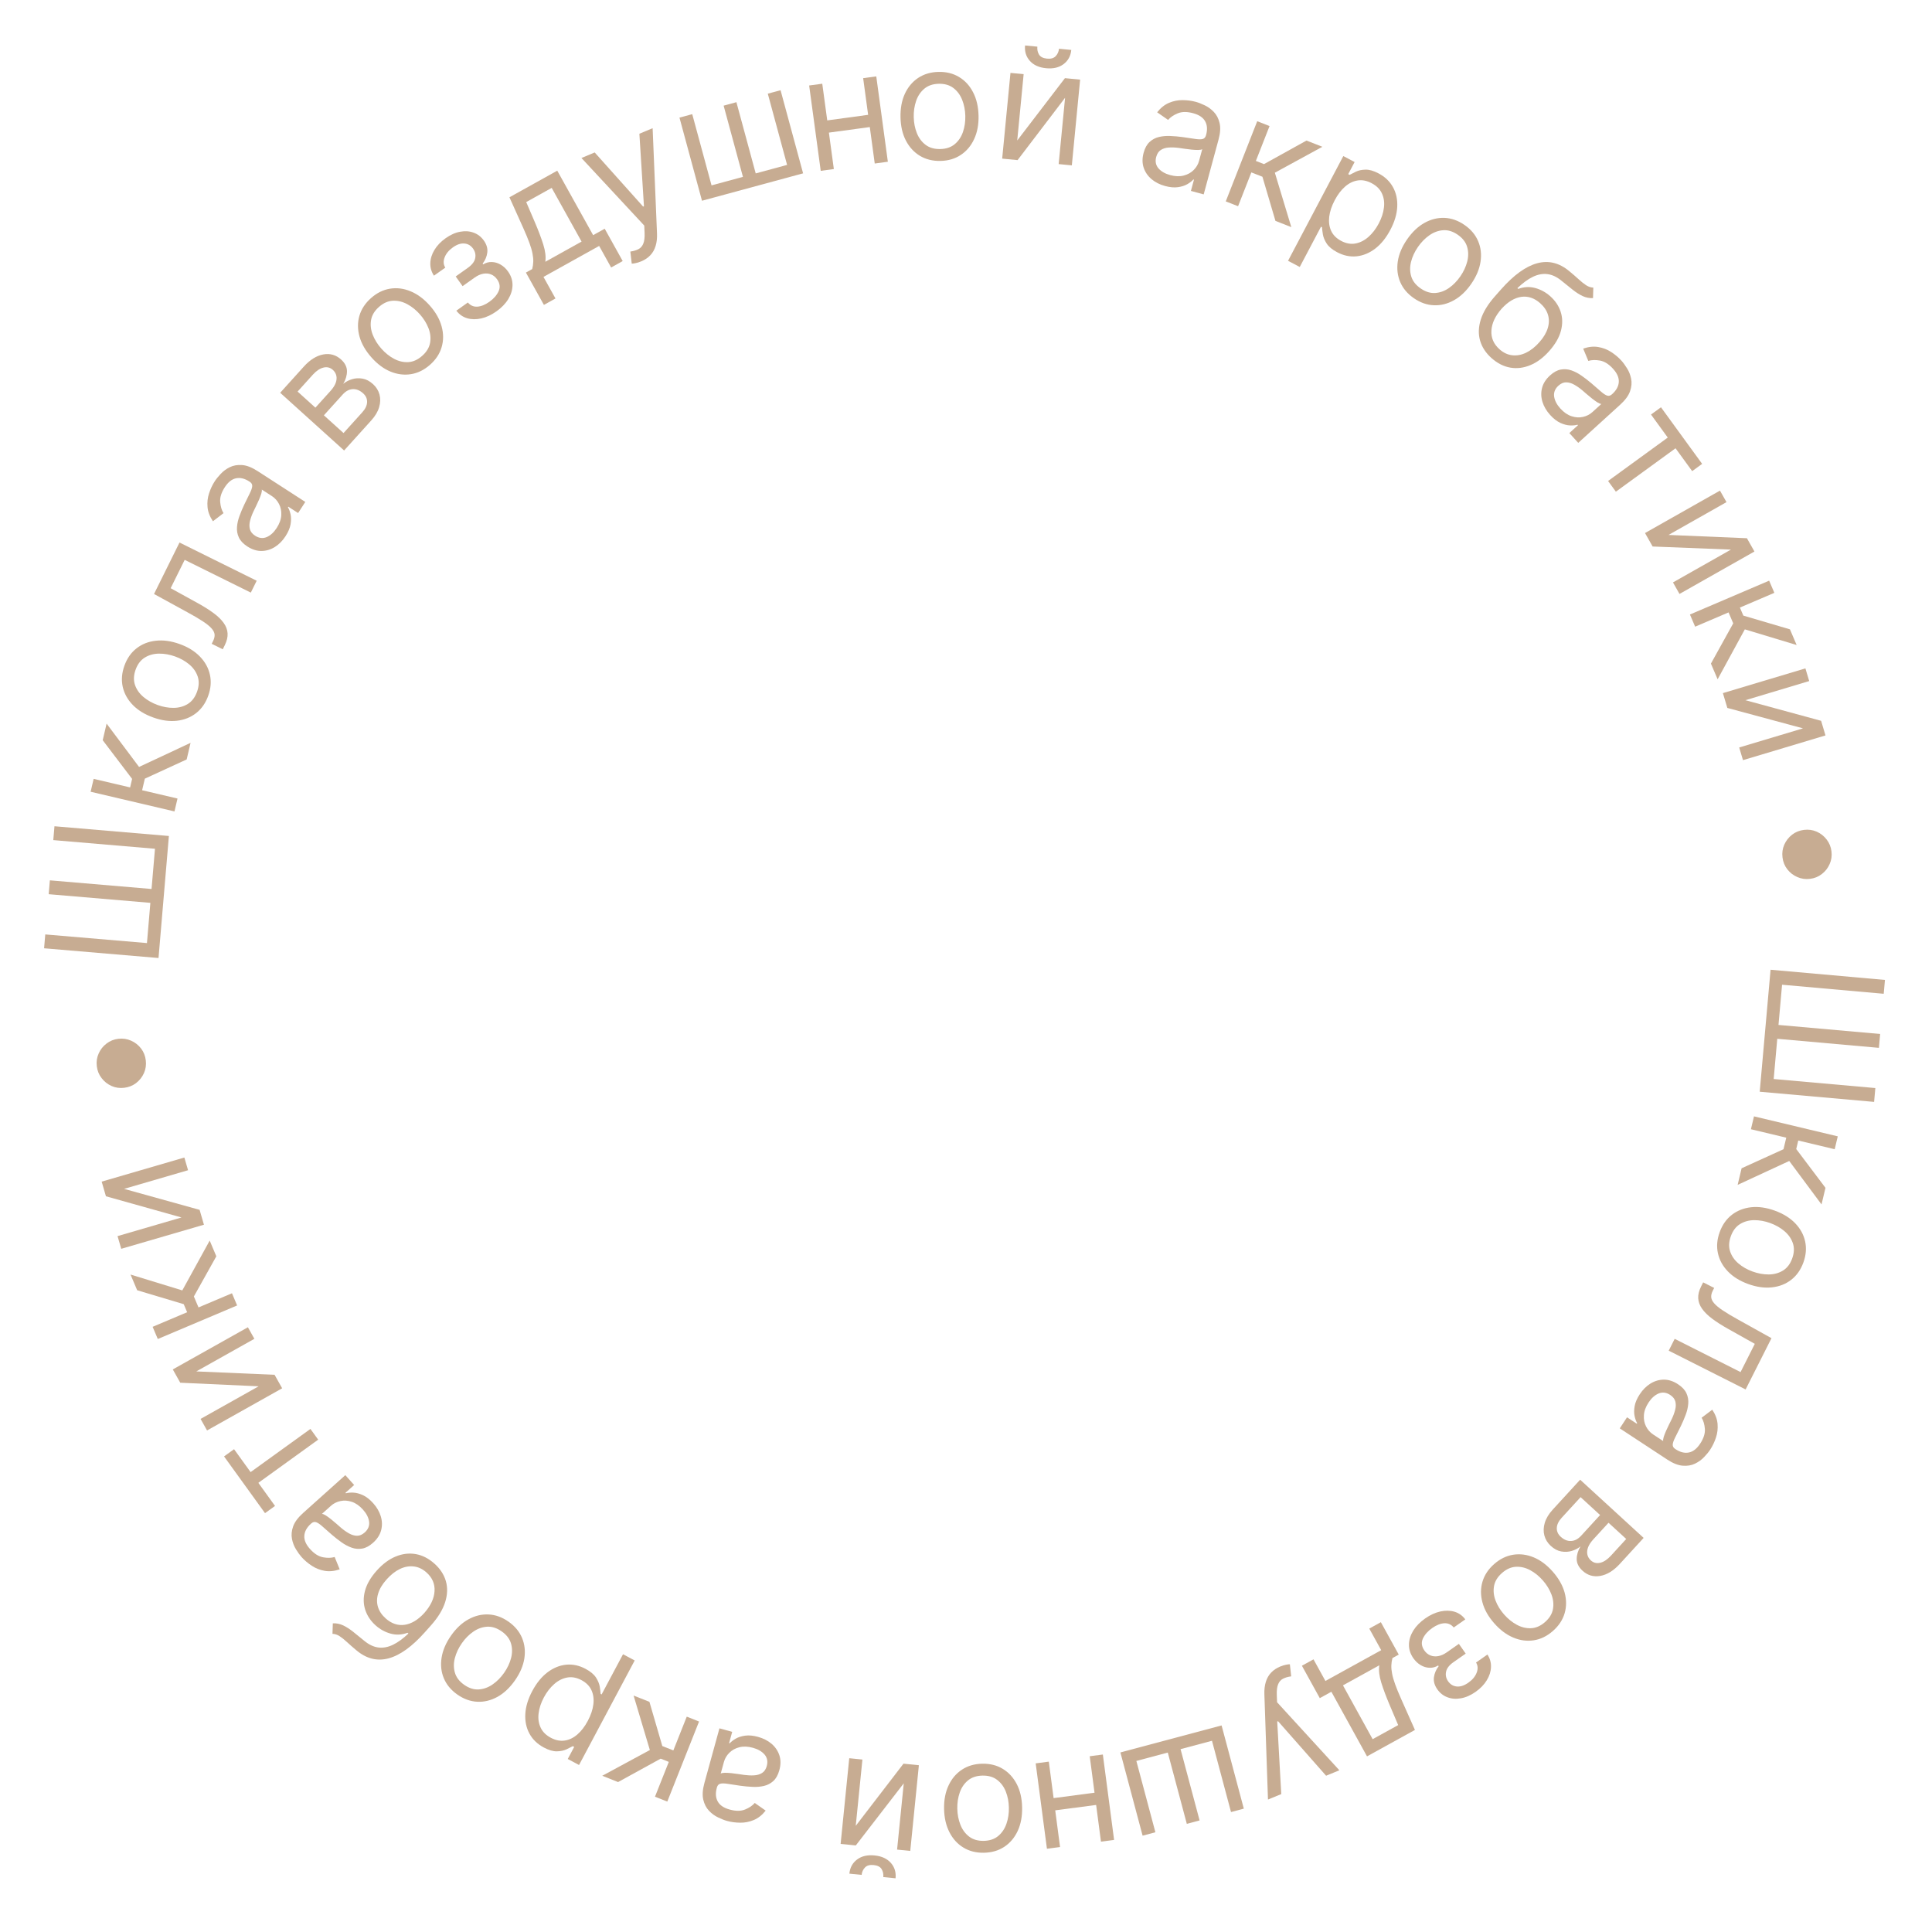 <?xml version="1.0" encoding="UTF-8"?> <svg xmlns="http://www.w3.org/2000/svg" width="208" height="208" viewBox="0 0 208 208" fill="none"><path d="M202.935 105.499L202.802 106.99L191.858 106.017L191.473 110.346L202.417 111.319L202.285 112.811L191.341 111.837L190.956 116.167L201.9 117.14L201.767 118.631L189.452 117.536L190.62 104.403L202.935 105.499Z" fill="#C7AC92"></path><path d="M188.835 120.188L197.855 122.34L197.524 123.726L193.602 122.79L193.383 123.706L196.532 127.883L196.106 129.668L192.63 124.991L187.076 127.563L187.501 125.778L192.013 123.726L192.31 122.482L188.505 121.574L188.835 120.188Z" fill="#C7AC92"></path><path d="M185.14 132.655C185.425 131.868 185.862 131.246 186.452 130.787C187.041 130.333 187.732 130.061 188.526 129.972C189.319 129.887 190.166 130.008 191.066 130.334C191.974 130.663 192.708 131.115 193.265 131.69C193.822 132.268 194.181 132.921 194.341 133.647C194.501 134.376 194.438 135.135 194.153 135.922C193.867 136.709 193.43 137.33 192.842 137.784C192.252 138.242 191.559 138.513 190.762 138.597C189.964 138.685 189.111 138.564 188.203 138.235C187.302 137.908 186.576 137.457 186.023 136.88C185.469 136.306 185.112 135.655 184.953 134.925C184.792 134.199 184.854 133.442 185.14 132.655ZM186.343 133.091C186.126 133.689 186.101 134.237 186.268 134.734C186.434 135.231 186.734 135.662 187.166 136.029C187.598 136.395 188.106 136.684 188.688 136.895C189.271 137.106 189.848 137.211 190.418 137.208C190.989 137.204 191.499 137.066 191.949 136.793C192.399 136.519 192.733 136.084 192.949 135.486C193.166 134.888 193.189 134.34 193.019 133.841C192.848 133.343 192.545 132.91 192.109 132.542C191.673 132.174 191.164 131.885 190.581 131.674C189.998 131.462 189.424 131.359 188.857 131.363C188.29 131.368 187.784 131.507 187.337 131.782C186.891 132.057 186.559 132.494 186.343 133.091Z" fill="#C7AC92"></path><path d="M183.363 138.061L184.549 138.659L184.397 138.961C184.272 139.209 184.216 139.44 184.23 139.654C184.247 139.87 184.354 140.091 184.551 140.317C184.75 140.548 185.059 140.803 185.477 141.081C185.898 141.366 186.448 141.695 187.129 142.07L190.718 144.069L187.934 149.589L179.655 145.413L180.297 144.141L187.39 147.719L188.923 144.679L186.035 143.06C185.37 142.688 184.803 142.326 184.332 141.971C183.864 141.622 183.502 141.266 183.248 140.904C182.992 140.545 182.853 140.168 182.831 139.774C182.809 139.379 182.914 138.952 183.146 138.492L183.363 138.061Z" fill="#C7AC92"></path><path d="M176.537 150.107C176.86 149.616 177.245 149.231 177.693 148.952C178.145 148.676 178.624 148.536 179.132 148.532C179.643 148.531 180.151 148.696 180.656 149.028C181.1 149.32 181.402 149.644 181.563 150C181.727 150.358 181.792 150.736 181.758 151.132C181.724 151.529 181.63 151.929 181.475 152.333C181.321 152.742 181.15 153.143 180.96 153.533C180.712 154.044 180.506 154.456 180.344 154.768C180.183 155.086 180.097 155.338 180.086 155.523C180.073 155.712 180.162 155.869 180.354 155.995L180.394 156.022C180.892 156.349 181.368 156.467 181.823 156.376C182.276 156.288 182.682 155.97 183.043 155.422C183.416 154.853 183.584 154.326 183.548 153.839C183.511 153.353 183.394 152.951 183.198 152.634L184.344 151.769C184.683 152.281 184.872 152.791 184.914 153.299C184.956 153.814 184.898 154.305 184.739 154.774C184.582 155.248 184.375 155.681 184.118 156.071C183.955 156.32 183.737 156.586 183.464 156.869C183.193 157.157 182.867 157.394 182.486 157.577C182.103 157.764 181.662 157.837 181.163 157.798C180.664 157.759 180.106 157.538 179.491 157.133L174.385 153.778L175.167 152.587L176.217 153.277L176.257 153.216C176.142 153.025 176.05 152.772 175.982 152.458C175.914 152.144 175.916 151.786 175.987 151.385C176.058 150.984 176.241 150.558 176.537 150.107ZM177.488 150.991C177.178 151.462 177.01 151.92 176.983 152.364C176.953 152.812 177.031 153.215 177.215 153.572C177.397 153.932 177.65 154.219 177.973 154.431L179.062 155.147C179.035 155.057 179.052 154.909 179.115 154.704C179.178 154.505 179.264 154.283 179.373 154.036C179.483 153.796 179.593 153.562 179.703 153.336C179.815 153.115 179.904 152.935 179.971 152.797C180.134 152.461 180.258 152.128 180.344 151.799C180.432 151.476 180.44 151.174 180.37 150.892C180.301 150.615 180.116 150.378 179.813 150.179C179.399 149.907 178.986 149.855 178.573 150.021C178.161 150.194 177.799 150.517 177.488 150.991Z" fill="#C7AC92"></path><path d="M170.119 159.306L176.955 165.571L174.394 168.366C173.72 169.102 173.018 169.534 172.288 169.663C171.559 169.791 170.922 169.606 170.376 169.105C169.96 168.725 169.751 168.306 169.748 167.851C169.748 167.398 169.885 166.942 170.159 166.483C169.892 166.702 169.578 166.865 169.219 166.972C168.856 167.082 168.478 167.101 168.085 167.03C167.694 166.962 167.319 166.763 166.96 166.434C166.61 166.113 166.379 165.737 166.266 165.307C166.153 164.876 166.169 164.421 166.313 163.941C166.458 163.462 166.742 162.991 167.166 162.528L170.119 159.306ZM170.167 161.184L168.127 163.409C167.796 163.771 167.622 164.134 167.606 164.496C167.591 164.858 167.732 165.176 168.028 165.448C168.381 165.771 168.753 165.923 169.142 165.903C169.534 165.886 169.896 165.697 170.228 165.335L172.267 163.109L170.167 161.184ZM173.175 163.941L171.528 165.739C171.269 166.021 171.086 166.298 170.979 166.571C170.874 166.846 170.845 167.104 170.893 167.344C170.94 167.589 171.065 167.805 171.267 167.99C171.555 168.253 171.89 168.34 172.274 168.249C172.66 168.161 173.046 167.906 173.433 167.485L175.08 165.687L173.175 163.941Z" fill="#C7AC92"></path><path d="M160.863 168.386C161.492 167.834 162.176 167.5 162.914 167.383C163.649 167.268 164.385 167.364 165.124 167.669C165.859 167.976 166.543 168.49 167.175 169.21C167.812 169.937 168.236 170.686 168.448 171.458C168.656 172.234 168.656 172.978 168.447 173.691C168.234 174.408 167.814 175.042 167.184 175.594C166.555 176.146 165.873 176.479 165.138 176.593C164.4 176.71 163.662 176.614 162.924 176.303C162.183 175.995 161.494 175.478 160.857 174.751C160.225 174.031 159.806 173.285 159.6 172.513C159.391 171.744 159.393 171.001 159.605 170.285C159.814 169.571 160.234 168.938 160.863 168.386ZM161.707 169.348C161.229 169.768 160.943 170.235 160.849 170.751C160.756 171.267 160.81 171.789 161.012 172.319C161.214 172.848 161.519 173.346 161.928 173.812C162.337 174.278 162.792 174.647 163.293 174.92C163.794 175.192 164.308 175.317 164.834 175.294C165.36 175.272 165.862 175.051 166.34 174.631C166.818 174.212 167.103 173.743 167.194 173.224C167.285 172.706 167.228 172.18 167.024 171.647C166.819 171.115 166.512 170.616 166.104 170.15C165.695 169.684 165.241 169.316 164.743 169.047C164.244 168.777 163.733 168.656 163.209 168.681C162.686 168.707 162.185 168.929 161.707 169.348Z" fill="#C7AC92"></path><path d="M157.755 174.344L156.508 175.216C156.242 174.892 155.905 174.74 155.496 174.76C155.085 174.783 154.65 174.955 154.192 175.276C153.724 175.603 153.39 175.979 153.191 176.404C152.994 176.831 153.046 177.261 153.349 177.693C153.526 177.947 153.744 178.124 154.001 178.224C154.26 178.328 154.54 178.353 154.841 178.299C155.143 178.245 155.448 178.11 155.758 177.893L157.064 176.979L157.798 178.028L156.492 178.942C156.027 179.267 155.758 179.612 155.685 179.978C155.608 180.346 155.681 180.688 155.902 181.005C156.14 181.344 156.451 181.532 156.835 181.568C157.221 181.607 157.635 181.473 158.076 181.163C158.522 180.852 158.822 180.492 158.978 180.083C159.136 179.677 159.114 179.312 158.911 178.987L160.138 178.129C160.411 178.547 160.538 178.996 160.52 179.475C160.504 179.958 160.354 180.431 160.07 180.895C159.788 181.363 159.383 181.781 158.856 182.151C158.322 182.524 157.793 182.755 157.269 182.841C156.744 182.934 156.262 182.895 155.824 182.725C155.385 182.561 155.025 182.277 154.743 181.875C154.443 181.446 154.321 181.016 154.377 180.584C154.433 180.152 154.603 179.752 154.888 179.386L154.832 179.307C154.532 179.488 154.218 179.57 153.892 179.553C153.564 179.541 153.249 179.445 152.946 179.265C152.645 179.087 152.383 178.84 152.162 178.524C151.839 178.062 151.681 177.573 151.688 177.057C151.698 176.545 151.853 176.043 152.153 175.553C152.456 175.066 152.884 174.629 153.438 174.241C153.976 173.865 154.518 173.615 155.066 173.492C155.616 173.373 156.126 173.382 156.596 173.52C157.064 173.663 157.451 173.938 157.755 174.344Z" fill="#C7AC92"></path><path d="M148.664 174.645L150.589 178.134L149.912 178.507C149.842 178.772 149.802 179.037 149.793 179.304C149.784 179.571 149.811 179.866 149.875 180.19C149.937 180.519 150.046 180.9 150.202 181.333C150.36 181.77 150.571 182.285 150.835 182.88L152.333 186.245L147.173 189.091L143.336 182.135L142.089 182.823L140.164 179.334L141.412 178.646L142.695 180.972L148.7 177.659L147.417 175.334L148.664 174.645ZM148.495 179.289L144.584 181.447L147.779 187.24L150.528 185.724L149.608 183.556C149.228 182.658 148.928 181.856 148.708 181.15C148.489 180.444 148.418 179.823 148.495 179.289Z" fill="#C7AC92"></path><path d="M137.843 179.414C138.066 179.322 138.273 179.259 138.463 179.225C138.652 179.187 138.787 179.171 138.868 179.177L139.009 180.476C138.655 180.525 138.36 180.611 138.123 180.735C137.886 180.858 137.714 181.057 137.604 181.332C137.49 181.605 137.442 181.992 137.461 182.493L137.49 183.265L144.197 190.589L142.767 191.175L137.597 185.308L137.507 185.345L137.941 193.153L136.511 193.739L136.124 182.415C136.106 181.905 136.159 181.455 136.282 181.065C136.403 180.672 136.595 180.339 136.857 180.066C137.116 179.795 137.444 179.577 137.843 179.414Z" fill="#C7AC92"></path><path d="M133.909 194.72L132.532 195.087L130.483 187.412L127.1 188.315L129.149 195.99L127.773 196.358L125.724 188.682L122.341 189.585L124.39 197.261L123.013 197.628L120.622 188.669L131.517 185.761L133.909 194.72Z" fill="#C7AC92"></path><path d="M113.271 194.946L113.097 193.629L118.173 192.96L118.346 194.277L113.271 194.946ZM118.531 198.272L117.32 189.078L118.733 188.892L119.944 198.085L118.531 198.272ZM112.714 199.038L111.502 189.845L112.915 189.659L114.126 198.852L112.714 199.038Z" fill="#C7AC92"></path><path d="M105.749 189.882C106.586 189.866 107.324 190.051 107.963 190.438C108.599 190.824 109.1 191.372 109.468 192.081C109.832 192.79 110.023 193.624 110.042 194.582C110.061 195.547 109.902 196.394 109.566 197.121C109.225 197.848 108.745 198.417 108.125 198.827C107.501 199.238 106.771 199.451 105.934 199.467C105.097 199.484 104.361 199.298 103.725 198.912C103.086 198.526 102.584 197.976 102.22 197.263C101.852 196.549 101.659 195.71 101.64 194.744C101.622 193.786 101.782 192.946 102.123 192.223C102.459 191.5 102.939 190.933 103.563 190.522C104.183 190.112 104.912 189.899 105.749 189.882ZM105.773 191.162C105.138 191.174 104.618 191.347 104.214 191.681C103.809 192.015 103.514 192.45 103.327 192.984C103.14 193.519 103.053 194.097 103.064 194.716C103.076 195.336 103.186 195.912 103.394 196.443C103.601 196.974 103.913 197.401 104.33 197.723C104.747 198.045 105.273 198.2 105.909 198.188C106.545 198.175 107.065 198 107.469 197.663C107.873 197.325 108.168 196.886 108.355 196.347C108.542 195.808 108.629 195.229 108.617 194.609C108.605 193.99 108.496 193.416 108.288 192.889C108.081 192.361 107.769 191.939 107.352 191.621C106.935 191.303 106.409 191.15 105.773 191.162Z" fill="#C7AC92"></path><path d="M97.299 191.992L92.136 198.681L90.502 198.517L91.43 189.291L92.848 189.433L92.13 196.569L97.269 189.878L98.927 190.045L97.999 199.271L96.581 199.128L97.299 191.992ZM92.764 201.851L91.443 201.718C91.508 201.069 91.785 200.561 92.275 200.194C92.765 199.826 93.395 199.681 94.164 199.759C94.921 199.835 95.502 200.102 95.909 200.559C96.312 201.017 96.481 201.569 96.416 202.218L95.095 202.085C95.126 201.773 95.067 201.49 94.919 201.236C94.767 200.982 94.48 200.834 94.06 200.792C93.639 200.75 93.327 200.838 93.123 201.056C92.915 201.273 92.795 201.538 92.764 201.851Z" fill="#C7AC92"></path><path d="M81.611 186.992C82.178 187.148 82.662 187.396 83.066 187.736C83.468 188.081 83.748 188.494 83.908 188.976C84.066 189.462 84.066 189.996 83.905 190.578C83.764 191.09 83.549 191.478 83.26 191.741C82.97 192.007 82.631 192.185 82.243 192.275C81.855 192.364 81.445 192.398 81.013 192.375C80.576 192.355 80.143 192.315 79.713 192.255C79.15 192.175 78.695 192.107 78.348 192.049C77.996 191.993 77.73 191.989 77.55 192.036C77.366 192.081 77.244 192.215 77.183 192.436L77.171 192.482C77.013 193.057 77.047 193.546 77.274 193.951C77.497 194.354 77.924 194.643 78.557 194.817C79.213 194.998 79.766 194.995 80.218 194.811C80.669 194.626 81.016 194.392 81.257 194.107L82.432 194.932C82.05 195.411 81.623 195.748 81.152 195.944C80.676 196.143 80.19 196.239 79.695 196.232C79.196 196.228 78.721 196.165 78.27 196.041C77.983 195.962 77.663 195.836 77.31 195.664C76.951 195.494 76.626 195.257 76.335 194.951C76.039 194.644 75.834 194.248 75.717 193.761C75.6 193.273 75.64 192.675 75.835 191.965L77.456 186.074L78.829 186.452L78.496 187.663L78.566 187.682C78.713 187.514 78.925 187.349 79.203 187.187C79.481 187.026 79.822 186.917 80.226 186.861C80.629 186.805 81.091 186.849 81.611 186.992ZM81.062 188.168C80.519 188.019 80.031 188 79.6 188.11C79.165 188.22 78.806 188.418 78.523 188.703C78.236 188.987 78.041 189.316 77.939 189.688L77.593 190.946C77.671 190.892 77.816 190.863 78.03 190.859C78.239 190.858 78.478 190.872 78.746 190.899C79.008 190.93 79.264 190.963 79.513 190.998C79.758 191.036 79.956 191.066 80.109 191.087C80.479 191.138 80.833 191.154 81.173 191.135C81.507 191.119 81.797 191.034 82.044 190.88C82.286 190.73 82.455 190.48 82.551 190.13C82.682 189.653 82.605 189.244 82.319 188.902C82.028 188.563 81.609 188.319 81.062 188.168Z" fill="#C7AC92"></path><path d="M75.26 185.34L71.841 193.96L70.516 193.434L72.003 189.686L71.128 189.338L66.543 191.858L64.838 191.181L69.964 188.409L68.212 182.544L69.918 183.221L71.304 187.979L72.493 188.451L73.936 184.815L75.26 185.34Z" fill="#C7AC92"></path><path d="M68.332 178.766L62.34 190.02L61.125 189.373L61.817 188.073L61.668 187.993C61.5 188.086 61.276 188.199 60.995 188.332C60.709 188.467 60.365 188.539 59.963 188.549C59.556 188.56 59.086 188.424 58.553 188.14C57.864 187.773 57.348 187.277 57.006 186.653C56.664 186.028 56.514 185.321 56.555 184.532C56.597 183.743 56.847 182.918 57.305 182.058C57.766 181.192 58.314 180.519 58.947 180.04C59.579 179.565 60.248 179.292 60.956 179.222C61.662 179.155 62.356 179.304 63.038 179.667C63.563 179.947 63.938 180.258 64.162 180.601C64.383 180.947 64.519 181.277 64.571 181.591C64.62 181.91 64.651 182.168 64.664 182.366L64.771 182.423L67.075 178.096L68.332 178.766ZM63.283 185.269C63.612 184.651 63.812 184.057 63.882 183.489C63.951 182.923 63.882 182.415 63.675 181.963C63.467 181.514 63.111 181.156 62.607 180.887C62.081 180.607 61.568 180.512 61.069 180.602C60.565 180.694 60.097 180.928 59.668 181.306C59.234 181.686 58.861 182.167 58.551 182.749C58.245 183.325 58.057 183.891 57.989 184.447C57.915 185.005 57.984 185.514 58.196 185.973C58.401 186.434 58.771 186.806 59.304 187.09C59.815 187.362 60.314 187.461 60.8 187.388C61.285 187.317 61.739 187.098 62.162 186.731C62.584 186.367 62.957 185.88 63.283 185.269Z" fill="#C7AC92"></path><path d="M54.741 174.584C55.427 175.064 55.914 175.649 56.203 176.337C56.489 177.024 56.572 177.762 56.452 178.552C56.328 179.34 55.991 180.126 55.442 180.911C54.888 181.702 54.261 182.292 53.561 182.682C52.858 183.069 52.135 183.246 51.392 183.212C50.646 183.176 49.93 182.919 49.244 182.439C48.558 181.959 48.072 181.375 47.786 180.689C47.497 180 47.416 179.26 47.542 178.469C47.665 177.676 48.003 176.884 48.557 176.092C49.106 175.308 49.731 174.723 50.432 174.339C51.13 173.953 51.852 173.778 52.598 173.814C53.341 173.848 54.055 174.104 54.741 174.584ZM54.007 175.633C53.486 175.268 52.964 175.102 52.441 175.133C51.917 175.165 51.423 175.342 50.957 175.664C50.49 175.986 50.08 176.401 49.724 176.909C49.369 177.417 49.118 177.947 48.973 178.498C48.828 179.05 48.829 179.579 48.976 180.084C49.123 180.59 49.457 181.025 49.978 181.39C50.499 181.755 51.022 181.919 51.548 181.884C52.073 181.849 52.57 181.669 53.039 181.344C53.507 181.018 53.919 180.602 54.275 180.094C54.63 179.586 54.879 179.058 55.022 178.51C55.165 177.961 55.162 177.436 55.013 176.933C54.863 176.431 54.528 175.997 54.007 175.633Z" fill="#C7AC92"></path><path d="M35.795 175.899L35.832 174.768C36.224 174.75 36.595 174.824 36.944 174.989C37.292 175.154 37.649 175.383 38.014 175.675C38.379 175.968 38.783 176.295 39.226 176.657C39.723 177.067 40.225 177.304 40.734 177.369C41.242 177.433 41.764 177.337 42.299 177.081C42.834 176.824 43.391 176.42 43.969 175.867L43.879 175.787C43.259 176.011 42.65 176.041 42.054 175.876C41.457 175.712 40.921 175.418 40.446 174.995C39.905 174.513 39.53 173.954 39.322 173.316C39.114 172.678 39.104 171.999 39.293 171.278C39.482 170.557 39.9 169.833 40.548 169.105C41.193 168.381 41.878 167.871 42.605 167.574C43.329 167.276 44.049 167.19 44.767 167.316C45.478 167.443 46.144 167.782 46.763 168.333C47.382 168.884 47.795 169.513 48.001 170.219C48.205 170.929 48.179 171.687 47.924 172.494C47.666 173.305 47.158 174.137 46.398 174.991L45.739 175.73C44.367 177.272 43.065 178.209 41.832 178.54C40.597 178.869 39.44 178.577 38.361 177.665C37.977 177.345 37.642 177.052 37.356 176.787C37.07 176.521 36.804 176.309 36.558 176.149C36.312 175.99 36.058 175.906 35.795 175.899ZM45.912 169.289C45.494 168.917 45.041 168.703 44.553 168.646C44.062 168.586 43.566 168.675 43.063 168.912C42.559 169.152 42.075 169.532 41.612 170.053C41.163 170.558 40.862 171.061 40.712 171.563C40.559 172.062 40.551 172.54 40.689 172.997C40.827 173.453 41.107 173.87 41.531 174.248C41.841 174.523 42.166 174.718 42.506 174.832C42.846 174.947 43.194 174.979 43.551 174.93C43.907 174.88 44.264 174.751 44.623 174.542C44.978 174.331 45.328 174.038 45.671 173.665C46.361 172.889 46.732 172.106 46.782 171.317C46.834 170.527 46.543 169.851 45.912 169.289Z" fill="#C7AC92"></path><path d="M40.176 161.834C40.568 162.272 40.842 162.743 40.996 163.247C41.148 163.754 41.161 164.254 41.034 164.745C40.905 165.24 40.615 165.689 40.166 166.092C39.77 166.446 39.38 166.656 38.994 166.72C38.606 166.788 38.224 166.754 37.85 166.62C37.475 166.485 37.112 166.291 36.761 166.039C36.405 165.785 36.062 165.517 35.732 165.234C35.302 164.863 34.957 164.559 34.696 164.323C34.43 164.086 34.208 163.938 34.032 163.88C33.853 163.819 33.678 163.865 33.507 164.018L33.471 164.051C33.028 164.448 32.792 164.879 32.764 165.342C32.733 165.802 32.936 166.276 33.374 166.764C33.828 167.271 34.295 167.568 34.775 167.657C35.255 167.746 35.673 167.736 36.029 167.627L36.572 168.957C35.992 169.153 35.45 169.206 34.947 169.116C34.439 169.026 33.979 168.844 33.566 168.57C33.148 168.297 32.783 167.986 32.472 167.639C32.273 167.417 32.071 167.138 31.867 166.802C31.658 166.465 31.513 166.09 31.433 165.675C31.35 165.257 31.392 164.812 31.557 164.34C31.723 163.867 32.08 163.385 32.628 162.893L37.177 158.815L38.128 159.876L37.193 160.714L37.241 160.768C37.456 160.705 37.723 160.682 38.045 160.696C38.366 160.711 38.711 160.804 39.081 160.975C39.451 161.146 39.816 161.433 40.176 161.834ZM39.078 162.527C38.702 162.107 38.302 161.828 37.879 161.688C37.454 161.545 37.045 161.517 36.653 161.604C36.258 161.688 35.916 161.858 35.629 162.116L34.658 162.987C34.752 162.983 34.89 163.038 35.072 163.15C35.248 163.263 35.442 163.403 35.652 163.571C35.856 163.739 36.054 163.905 36.245 164.069C36.429 164.233 36.58 164.366 36.697 164.466C36.981 164.71 37.27 164.915 37.566 165.082C37.856 165.249 38.146 165.335 38.437 165.339C38.722 165.343 38.999 165.224 39.269 164.983C39.637 164.652 39.794 164.266 39.738 163.824C39.677 163.382 39.456 162.949 39.078 162.527Z" fill="#C7AC92"></path><path d="M29.609 162.13L28.532 162.907L24.122 156.799L25.199 156.021L26.98 158.488L33.422 153.838L34.256 154.994L27.814 159.643L29.609 162.13Z" fill="#C7AC92"></path><path d="M27.847 149.25L19.407 148.865L18.603 147.433L26.689 142.894L27.386 144.136L21.132 147.647L29.561 148.011L30.377 149.464L22.291 154.003L21.593 152.76L27.847 149.25Z" fill="#C7AC92"></path><path d="M25.529 140.546L16.988 144.158L16.433 142.846L20.147 141.275L19.78 140.408L14.768 138.909L14.053 137.219L19.626 138.926L22.575 133.562L23.29 135.253L20.872 139.579L21.371 140.758L24.974 139.234L25.529 140.546Z" fill="#C7AC92"></path><path d="M19.541 131.073L11.405 128.791L10.946 127.214L19.848 124.62L20.247 125.987L13.361 127.994L21.49 130.253L21.956 131.853L13.054 134.447L12.655 133.08L19.541 131.073Z" fill="#C7AC92"></path><path d="M15.697 114.168C15.753 114.652 15.687 115.108 15.497 115.535C15.304 115.962 15.021 116.319 14.649 116.606C14.277 116.888 13.849 117.057 13.365 117.113C12.877 117.17 12.422 117.103 11.999 116.914C11.571 116.72 11.216 116.437 10.934 116.065C10.647 115.693 10.476 115.265 10.42 114.781C10.363 114.294 10.432 113.838 10.626 113.414C10.815 112.987 11.096 112.632 11.469 112.35C11.836 112.064 12.264 111.893 12.752 111.836C13.236 111.78 13.691 111.849 14.119 112.042C14.546 112.232 14.903 112.512 15.189 112.884C15.471 113.253 15.64 113.681 15.697 114.168Z" fill="#C7AC92"></path><path d="M4.747 102.093L4.873 100.601L15.821 101.532L16.189 97.201L5.242 96.27L5.369 94.778L16.316 95.709L16.685 91.378L5.737 90.447L5.864 88.955L18.183 90.003L17.066 103.14L4.747 102.093Z" fill="#C7AC92"></path><path d="M18.784 87.358L9.757 85.24L10.082 83.853L14.008 84.774L14.223 83.857L11.058 79.691L11.477 77.905L14.972 82.569L20.516 79.975L20.097 81.762L15.593 83.831L15.301 85.077L19.11 85.97L18.784 87.358Z" fill="#C7AC92"></path><path d="M22.419 74.902C22.137 75.691 21.701 76.315 21.113 76.775C20.526 77.232 19.836 77.506 19.042 77.598C18.25 77.686 17.402 77.569 16.501 77.246C15.591 76.92 14.857 76.471 14.296 75.898C13.738 75.322 13.377 74.671 13.213 73.946C13.051 73.217 13.111 72.458 13.394 71.67C13.676 70.882 14.11 70.259 14.697 69.803C15.285 69.342 15.978 69.069 16.774 68.982C17.572 68.891 18.425 69.009 19.334 69.335C20.236 69.658 20.965 70.107 21.52 70.682C22.076 71.253 22.435 71.903 22.597 72.632C22.761 73.358 22.701 74.114 22.419 74.902ZM21.214 74.471C21.428 73.872 21.451 73.325 21.283 72.828C21.114 72.332 20.813 71.901 20.38 71.537C19.946 71.172 19.437 70.885 18.854 70.676C18.27 70.467 17.694 70.365 17.123 70.37C16.553 70.375 16.043 70.515 15.594 70.791C15.145 71.066 14.813 71.503 14.598 72.101C14.384 72.7 14.363 73.248 14.535 73.746C14.707 74.244 15.012 74.676 15.45 75.042C15.887 75.408 16.398 75.696 16.981 75.905C17.565 76.114 18.14 76.215 18.706 76.208C19.273 76.202 19.779 76.06 20.224 75.784C20.67 75.507 21 75.07 21.214 74.471Z" fill="#C7AC92"></path><path d="M23.982 69.903L22.792 69.313L22.942 69.01C23.065 68.761 23.119 68.53 23.104 68.316C23.085 68.1 22.976 67.88 22.777 67.656C22.576 67.426 22.266 67.174 21.845 66.898C21.423 66.617 20.87 66.292 20.186 65.922L16.582 63.949L19.325 58.409L27.635 62.523L27.003 63.8L19.883 60.275L18.373 63.326L21.273 64.924C21.941 65.29 22.511 65.649 22.984 66C23.455 66.345 23.819 66.698 24.076 67.059C24.335 67.416 24.477 67.792 24.502 68.186C24.527 68.58 24.425 69.008 24.196 69.47L23.982 69.903Z" fill="#C7AC92"></path><path d="M30.743 57.724C30.424 58.218 30.041 58.605 29.595 58.887C29.146 59.167 28.667 59.311 28.16 59.318C27.648 59.323 27.139 59.161 26.632 58.833C26.186 58.545 25.881 58.223 25.718 57.868C25.551 57.511 25.483 57.134 25.515 56.737C25.546 56.341 25.637 55.94 25.789 55.535C25.939 55.124 26.108 54.723 26.295 54.33C26.54 53.818 26.742 53.405 26.902 53.091C27.06 52.772 27.144 52.52 27.154 52.334C27.166 52.145 27.076 51.989 26.883 51.864L26.842 51.838C26.342 51.514 25.865 51.4 25.411 51.494C24.959 51.586 24.555 51.907 24.199 52.458C23.829 53.029 23.665 53.557 23.705 54.043C23.745 54.53 23.865 54.93 24.064 55.246L22.924 56.119C22.582 55.61 22.388 55.102 22.343 54.593C22.297 54.079 22.351 53.587 22.507 53.117C22.661 52.642 22.864 52.208 23.118 51.816C23.28 51.566 23.496 51.298 23.767 51.013C24.036 50.723 24.36 50.484 24.739 50.298C25.121 50.109 25.561 50.032 26.061 50.067C26.56 50.102 27.119 50.32 27.738 50.72L32.868 54.037L32.094 55.234L31.04 54.552L31 54.613C31.117 54.803 31.21 55.055 31.281 55.369C31.351 55.683 31.352 56.041 31.284 56.442C31.216 56.844 31.035 57.271 30.743 57.724ZM29.786 56.847C30.092 56.374 30.257 55.915 30.281 55.47C30.307 55.022 30.227 54.62 30.04 54.264C29.855 53.905 29.6 53.621 29.276 53.411L28.181 52.703C28.209 52.793 28.192 52.941 28.132 53.146C28.07 53.345 27.985 53.569 27.878 53.816C27.77 54.057 27.662 54.292 27.553 54.519C27.443 54.74 27.355 54.921 27.289 55.06C27.129 55.397 27.007 55.73 26.923 56.06C26.838 56.383 26.832 56.686 26.904 56.968C26.975 57.243 27.163 57.48 27.467 57.676C27.882 57.945 28.296 57.995 28.708 57.825C29.119 57.649 29.478 57.323 29.786 56.847Z" fill="#C7AC92"></path><path d="M37.047 48.5L30.165 42.285L32.706 39.472C33.375 38.731 34.073 38.294 34.802 38.16C35.53 38.026 36.169 38.207 36.719 38.703C37.137 39.081 37.349 39.498 37.355 39.953C37.358 40.406 37.225 40.863 36.955 41.324C37.22 41.103 37.532 40.937 37.891 40.828C38.253 40.715 38.631 40.693 39.025 40.762C39.416 40.827 39.792 41.023 40.153 41.349C40.506 41.668 40.74 42.042 40.856 42.472C40.972 42.902 40.959 43.357 40.818 43.837C40.678 44.318 40.397 44.791 39.976 45.257L37.047 48.5ZM36.985 46.623L39.008 44.383C39.337 44.018 39.508 43.655 39.521 43.292C39.534 42.93 39.391 42.614 39.093 42.344C38.737 42.023 38.365 41.874 37.975 41.896C37.583 41.916 37.223 42.108 36.894 42.473L34.87 44.713L36.985 46.623ZM33.956 43.888L35.591 42.078C35.847 41.794 36.028 41.515 36.134 41.242C36.237 40.966 36.264 40.708 36.214 40.469C36.165 40.223 36.039 40.009 35.836 39.825C35.546 39.564 35.209 39.48 34.827 39.573C34.441 39.664 34.057 39.922 33.673 40.346L32.039 42.156L33.956 43.888Z" fill="#C7AC92"></path><path d="M46.297 39.272C45.67 39.826 44.988 40.163 44.25 40.282C43.516 40.4 42.779 40.307 42.039 40.005C41.303 39.7 40.617 39.188 39.983 38.47C39.343 37.746 38.916 36.999 38.702 36.227C38.49 35.453 38.488 34.708 38.694 33.994C38.904 33.277 39.323 32.641 39.95 32.087C40.578 31.533 41.258 31.197 41.993 31.08C42.73 30.96 43.468 31.054 44.208 31.363C44.95 31.668 45.641 32.182 46.281 32.906C46.915 33.624 47.336 34.369 47.545 35.14C47.757 35.909 47.758 36.652 47.548 37.369C47.342 38.083 46.925 38.717 46.297 39.272ZM45.45 38.312C45.927 37.891 46.211 37.423 46.303 36.907C46.394 36.391 46.338 35.868 46.134 35.34C45.93 34.811 45.623 34.314 45.213 33.85C44.803 33.385 44.346 33.018 43.844 32.747C43.342 32.477 42.828 32.353 42.301 32.378C41.775 32.402 41.274 32.625 40.797 33.046C40.321 33.467 40.038 33.937 39.949 34.456C39.86 34.975 39.919 35.501 40.125 36.033C40.332 36.564 40.64 37.062 41.051 37.527C41.461 37.991 41.916 38.358 42.416 38.625C42.915 38.893 43.426 39.013 43.95 38.985C44.474 38.958 44.974 38.733 45.45 38.312Z" fill="#C7AC92"></path><path d="M49.131 33.447L50.371 32.566C50.64 32.888 50.978 33.038 51.386 33.014C51.798 32.989 52.231 32.814 52.687 32.49C53.153 32.159 53.484 31.78 53.68 31.355C53.874 30.925 53.818 30.496 53.513 30.066C53.333 29.814 53.114 29.638 52.857 29.54C52.597 29.438 52.317 29.415 52.016 29.471C51.715 29.527 51.41 29.665 51.102 29.884L49.803 30.807L49.061 29.764L50.36 28.841C50.823 28.512 51.089 28.165 51.16 27.798C51.234 27.43 51.159 27.088 50.935 26.773C50.695 26.435 50.383 26.25 49.999 26.217C49.612 26.18 49.199 26.318 48.76 26.631C48.317 26.945 48.019 27.308 47.866 27.718C47.711 28.124 47.736 28.489 47.941 28.813L46.72 29.68C46.444 29.264 46.314 28.816 46.328 28.337C46.341 27.854 46.487 27.379 46.768 26.913C47.047 26.444 47.448 26.022 47.973 25.649C48.505 25.271 49.032 25.037 49.555 24.947C50.079 24.851 50.561 24.886 51.001 25.053C51.441 25.214 51.803 25.494 52.088 25.895C52.391 26.321 52.516 26.75 52.463 27.183C52.41 27.616 52.243 28.016 51.961 28.384L52.017 28.463C52.317 28.28 52.63 28.195 52.956 28.21C53.284 28.22 53.6 28.313 53.904 28.492C54.207 28.667 54.47 28.912 54.694 29.227C55.02 29.686 55.181 30.174 55.178 30.69C55.172 31.203 55.021 31.705 54.724 32.198C54.425 32.687 54 33.127 53.449 33.519C52.914 33.899 52.373 34.153 51.826 34.279C51.277 34.403 50.767 34.398 50.296 34.263C49.827 34.123 49.438 33.851 49.131 33.447Z" fill="#C7AC92"></path><path d="M58.558 32.826L56.62 29.345L57.296 28.969C57.365 28.704 57.404 28.439 57.412 28.172C57.42 27.905 57.392 27.61 57.327 27.287C57.264 26.958 57.153 26.577 56.995 26.145C56.836 25.708 56.623 25.194 56.357 24.6L54.846 21.24L59.995 18.375L63.858 25.317L65.103 24.624L67.04 28.106L65.796 28.799L64.504 26.478L58.511 29.812L59.803 32.133L58.558 32.826ZM58.709 28.182L62.613 26.01L59.396 20.228L56.653 21.755L57.581 23.919C57.964 24.815 58.267 25.616 58.489 26.322C58.712 27.027 58.785 27.647 58.709 28.182Z" fill="#C7AC92"></path><path d="M69.037 28.137C68.814 28.23 68.607 28.295 68.417 28.331C68.229 28.37 68.094 28.387 68.013 28.382L67.863 27.084C68.216 27.032 68.511 26.944 68.746 26.819C68.982 26.694 69.154 26.493 69.261 26.217C69.373 25.944 69.418 25.556 69.396 25.055L69.361 24.284L62.599 17.01L64.025 16.413L69.239 22.241L69.328 22.204L68.836 14.399L70.262 13.802L70.733 25.123C70.755 25.633 70.706 26.084 70.585 26.474C70.467 26.869 70.277 27.203 70.017 27.478C69.761 27.751 69.434 27.971 69.037 28.137Z" fill="#C7AC92"></path><path d="M73.152 12.662L74.527 12.29L76.605 19.957L79.985 19.042L77.907 11.374L79.282 11.001L81.36 18.669L84.739 17.753L82.661 10.085L84.036 9.713L86.462 18.662L75.577 21.612L73.152 12.662Z" fill="#C7AC92"></path><path d="M93.799 12.318L93.977 13.634L88.904 14.323L88.726 13.007L93.799 12.318ZM88.525 9.013L89.772 18.201L88.36 18.393L87.114 9.204L88.525 9.013ZM94.34 8.224L95.587 17.413L94.175 17.604L92.928 8.416L94.34 8.224Z" fill="#C7AC92"></path><path d="M101.26 17.325C100.423 17.344 99.684 17.162 99.043 16.779C98.406 16.395 97.903 15.849 97.532 15.141C97.165 14.433 96.971 13.6 96.949 12.642C96.927 11.677 97.082 10.83 97.415 10.101C97.753 9.373 98.231 8.802 98.849 8.389C99.472 7.977 100.201 7.76 101.038 7.741C101.875 7.722 102.612 7.904 103.249 8.288C103.89 8.671 104.394 9.219 104.76 9.931C105.131 10.643 105.328 11.482 105.35 12.448C105.372 13.405 105.215 14.246 104.877 14.971C104.544 15.695 104.066 16.264 103.443 16.677C102.825 17.09 102.097 17.306 101.26 17.325ZM101.231 16.046C101.866 16.031 102.386 15.856 102.788 15.52C103.191 15.185 103.485 14.749 103.67 14.214C103.855 13.678 103.94 13.1 103.926 12.481C103.911 11.861 103.799 11.286 103.59 10.755C103.38 10.225 103.066 9.799 102.648 9.479C102.23 9.159 101.704 9.006 101.068 9.02C100.432 9.035 99.913 9.212 99.51 9.552C99.107 9.891 98.814 10.331 98.629 10.87C98.444 11.41 98.359 11.99 98.373 12.609C98.388 13.229 98.499 13.802 98.709 14.329C98.918 14.855 99.232 15.277 99.65 15.593C100.068 15.909 100.595 16.06 101.231 16.046Z" fill="#C7AC92"></path><path d="M109.516 15.124L114.652 8.415L116.287 8.573L115.394 17.803L113.976 17.666L114.667 10.527L109.554 17.238L107.895 17.078L108.788 7.848L110.206 7.985L109.516 15.124ZM114.012 5.248L115.334 5.376C115.272 6.025 114.996 6.534 114.507 6.903C114.019 7.272 113.39 7.42 112.621 7.345C111.864 7.272 111.281 7.008 110.872 6.552C110.467 6.096 110.296 5.544 110.359 4.895L111.681 5.023C111.651 5.335 111.71 5.618 111.86 5.871C112.013 6.124 112.3 6.271 112.721 6.312C113.141 6.353 113.453 6.263 113.656 6.045C113.864 5.826 113.982 5.561 114.012 5.248Z" fill="#C7AC92"></path><path d="M125.431 20.026C124.864 19.873 124.378 19.626 123.974 19.287C123.571 18.945 123.288 18.532 123.127 18.051C122.967 17.565 122.965 17.031 123.123 16.449C123.262 15.936 123.476 15.548 123.764 15.284C124.053 15.016 124.392 14.837 124.779 14.746C125.167 14.655 125.577 14.62 126.009 14.641C126.446 14.659 126.879 14.698 127.31 14.756C127.872 14.834 128.328 14.9 128.675 14.957C129.027 15.011 129.293 15.014 129.473 14.967C129.656 14.921 129.778 14.787 129.838 14.566L129.851 14.519C130.007 13.944 129.97 13.455 129.742 13.051C129.518 12.648 129.089 12.361 128.456 12.189C127.799 12.011 127.245 12.016 126.795 12.202C126.344 12.389 125.998 12.624 125.759 12.91L124.58 12.09C124.96 11.609 125.386 11.27 125.856 11.072C126.332 10.872 126.817 10.774 127.312 10.779C127.812 10.781 128.287 10.843 128.737 10.965C129.025 11.043 129.346 11.167 129.7 11.338C130.058 11.506 130.384 11.743 130.677 12.047C130.974 12.353 131.181 12.749 131.299 13.235C131.418 13.722 131.381 14.321 131.188 15.031L129.59 20.928L128.215 20.555L128.543 19.343L128.473 19.325C128.328 19.494 128.116 19.659 127.838 19.822C127.561 19.984 127.22 20.094 126.817 20.152C126.414 20.209 125.952 20.167 125.431 20.026ZM125.976 18.848C126.52 18.995 127.007 19.013 127.438 18.9C127.872 18.788 128.231 18.59 128.513 18.303C128.798 18.018 128.992 17.689 129.093 17.316L129.434 16.057C129.357 16.111 129.211 16.141 128.997 16.145C128.788 16.147 128.55 16.134 128.282 16.108C128.019 16.078 127.763 16.046 127.513 16.012C127.269 15.975 127.071 15.946 126.918 15.926C126.548 15.876 126.193 15.861 125.854 15.881C125.52 15.899 125.229 15.985 124.983 16.14C124.742 16.291 124.574 16.542 124.479 16.891C124.35 17.369 124.429 17.778 124.716 18.119C125.008 18.456 125.428 18.699 125.976 18.848Z" fill="#C7AC92"></path><path d="M131.966 21.682L135.353 13.05L136.68 13.571L135.207 17.325L136.083 17.669L140.658 15.132L142.367 15.803L137.251 18.594L139.024 24.452L137.316 23.782L135.913 19.029L134.721 18.561L133.292 22.203L131.966 21.682Z" fill="#C7AC92"></path><path d="M138.671 28.078L144.622 16.802L145.839 17.444L145.152 18.747L145.301 18.826C145.469 18.732 145.693 18.619 145.973 18.484C146.259 18.348 146.603 18.275 147.004 18.264C147.411 18.251 147.882 18.386 148.416 18.668C149.106 19.032 149.624 19.526 149.968 20.149C150.313 20.772 150.466 21.479 150.427 22.268C150.388 23.058 150.141 23.883 149.686 24.744C149.228 25.613 148.683 26.288 148.051 26.769C147.422 27.247 146.753 27.522 146.046 27.595C145.34 27.664 144.646 27.518 143.963 27.157C143.436 26.879 143.06 26.569 142.835 26.228C142.612 25.883 142.475 25.553 142.422 25.238C142.372 24.92 142.339 24.662 142.326 24.464L142.219 24.408L139.931 28.743L138.671 28.078ZM143.697 21.556C143.37 22.175 143.172 22.77 143.104 23.339C143.038 23.904 143.108 24.413 143.316 24.864C143.526 25.311 143.884 25.668 144.389 25.935C144.916 26.213 145.429 26.306 145.928 26.215C146.432 26.121 146.898 25.885 147.326 25.506C147.759 25.124 148.13 24.642 148.438 24.058C148.742 23.482 148.927 22.915 148.994 22.358C149.065 21.8 148.995 21.292 148.781 20.833C148.574 20.373 148.203 20.002 147.669 19.721C147.156 19.45 146.657 19.353 146.171 19.428C145.687 19.501 145.234 19.721 144.812 20.09C144.392 20.455 144.02 20.944 143.697 21.556Z" fill="#C7AC92"></path><path d="M152.224 32.109C151.535 31.634 151.043 31.054 150.749 30.367C150.458 29.683 150.37 28.945 150.485 28.154C150.603 27.366 150.934 26.577 151.477 25.788C152.025 24.993 152.648 24.398 153.345 24.003C154.045 23.611 154.767 23.429 155.51 23.457C156.256 23.487 156.974 23.74 157.664 24.215C158.353 24.69 158.843 25.27 159.134 25.954C159.428 26.641 159.515 27.38 159.395 28.172C159.278 28.966 158.945 29.761 158.397 30.556C157.854 31.345 157.233 31.934 156.535 32.323C155.84 32.714 155.119 32.894 154.373 32.864C153.63 32.836 152.914 32.584 152.224 32.109ZM152.951 31.055C153.474 31.416 153.998 31.579 154.521 31.543C155.044 31.508 155.537 31.327 156.001 31.002C156.465 30.676 156.872 30.258 157.224 29.748C157.576 29.237 157.822 28.706 157.963 28.153C158.105 27.601 158.1 27.072 157.949 26.567C157.798 26.062 157.461 25.63 156.937 25.269C156.414 24.908 155.889 24.747 155.364 24.786C154.839 24.825 154.343 25.009 153.877 25.338C153.411 25.667 153.002 26.086 152.65 26.597C152.299 27.107 152.053 27.637 151.914 28.186C151.775 28.735 151.782 29.261 151.936 29.762C152.089 30.264 152.427 30.695 152.951 31.055Z" fill="#C7AC92"></path><path d="M171.537 30.962L171.504 32.094C171.112 32.112 170.741 32.04 170.391 31.876C170.042 31.712 169.684 31.485 169.318 31.194C168.953 30.903 168.548 30.577 168.103 30.217C167.605 29.808 167.101 29.573 166.593 29.511C166.084 29.448 165.563 29.546 165.028 29.804C164.494 30.062 163.939 30.469 163.363 31.023L163.453 31.103C164.072 30.877 164.681 30.845 165.278 31.007C165.875 31.17 166.412 31.462 166.889 31.883C167.432 32.363 167.809 32.921 168.019 33.558C168.23 34.195 168.242 34.874 168.055 35.596C167.869 36.317 167.453 37.043 166.809 37.773C166.166 38.5 165.482 39.013 164.757 39.311C164.034 39.613 163.314 39.701 162.596 39.578C161.884 39.453 161.218 39.117 160.596 38.568C159.975 38.019 159.56 37.392 159.351 36.686C159.144 35.977 159.167 35.219 159.42 34.411C159.675 33.599 160.18 32.766 160.937 31.909L161.593 31.167C162.96 29.62 164.259 28.678 165.49 28.343C166.724 28.01 167.882 28.297 168.964 29.206C169.349 29.524 169.685 29.815 169.972 30.08C170.26 30.344 170.526 30.556 170.773 30.715C171.019 30.873 171.274 30.956 171.537 30.962ZM161.444 37.609C161.863 37.979 162.317 38.192 162.805 38.247C163.296 38.305 163.792 38.215 164.293 37.976C164.797 37.733 165.28 37.351 165.741 36.83C166.189 36.323 166.487 35.818 166.635 35.316C166.787 34.816 166.793 34.338 166.653 33.882C166.514 33.426 166.232 33.01 165.806 32.634C165.496 32.36 165.17 32.166 164.83 32.053C164.489 31.94 164.141 31.909 163.784 31.959C163.428 32.01 163.071 32.141 162.714 32.351C162.359 32.564 162.011 32.858 161.669 33.232C160.982 34.011 160.614 34.794 160.566 35.584C160.518 36.374 160.81 37.049 161.444 37.609Z" fill="#C7AC92"></path><path d="M166.895 44.68C166.499 44.246 166.222 43.777 166.064 43.273C165.908 42.768 165.892 42.268 166.015 41.776C166.141 41.28 166.427 40.829 166.874 40.423C167.267 40.065 167.655 39.853 168.04 39.786C168.428 39.716 168.81 39.747 169.186 39.878C169.561 40.01 169.925 40.201 170.278 40.451C170.637 40.702 170.982 40.968 171.313 41.248C171.746 41.616 172.094 41.918 172.356 42.152C172.624 42.387 172.846 42.533 173.023 42.59C173.203 42.65 173.377 42.602 173.547 42.448L173.583 42.415C174.023 42.014 174.256 41.583 174.281 41.119C174.308 40.659 174.101 40.186 173.66 39.701C173.202 39.198 172.733 38.904 172.253 38.818C171.773 38.733 171.355 38.746 170.999 38.857L170.446 37.532C171.025 37.331 171.567 37.274 172.07 37.361C172.578 37.448 173.04 37.626 173.455 37.896C173.875 38.167 174.242 38.475 174.556 38.82C174.757 39.041 174.96 39.318 175.166 39.653C175.379 39.987 175.526 40.362 175.609 40.776C175.695 41.193 175.657 41.639 175.495 42.112C175.333 42.586 174.979 43.071 174.434 43.567L169.915 47.678L168.956 46.624L169.885 45.779L169.837 45.725C169.623 45.789 169.355 45.815 169.034 45.803C168.712 45.791 168.366 45.7 167.995 45.532C167.624 45.363 167.257 45.079 166.895 44.68ZM167.987 43.98C168.367 44.397 168.768 44.673 169.192 44.81C169.618 44.95 170.027 44.975 170.419 44.885C170.813 44.799 171.154 44.625 171.439 44.365L172.404 43.488C172.31 43.492 172.171 43.438 171.988 43.327C171.811 43.216 171.617 43.077 171.406 42.911C171.2 42.744 171.001 42.58 170.809 42.417C170.623 42.254 170.471 42.123 170.353 42.023C170.069 41.782 169.778 41.579 169.481 41.414C169.189 41.249 168.898 41.165 168.608 41.163C168.323 41.161 168.047 41.282 167.779 41.526C167.413 41.859 167.259 42.246 167.318 42.688C167.382 43.129 167.606 43.56 167.987 43.98Z" fill="#C7AC92"></path><path d="M177.748 44.63L178.822 43.848L183.254 49.941L182.18 50.722L180.39 48.262L173.965 52.935L173.127 51.783L179.552 47.109L177.748 44.63Z" fill="#C7AC92"></path><path d="M179.633 57.592L188.075 57.946L188.884 59.375L180.815 63.944L180.113 62.704L186.354 59.17L177.924 58.837L177.103 57.387L185.173 52.819L185.875 54.059L179.633 57.592Z" fill="#C7AC92"></path><path d="M181.94 66.159L190.467 62.515L191.027 63.825L187.318 65.41L187.688 66.276L192.706 67.755L193.428 69.443L187.849 67.757L184.92 73.132L184.199 71.444L186.6 67.109L186.097 65.932L182.5 67.469L181.94 66.159Z" fill="#C7AC92"></path><path d="M187.91 75.383L196.062 77.603L196.533 79.177L187.651 81.838L187.242 80.474L194.112 78.415L185.966 76.217L185.488 74.621L194.371 71.959L194.78 73.324L187.91 75.383Z" fill="#C7AC92"></path><path d="M191.905 92.309C191.845 91.826 191.908 91.37 192.094 90.941C192.284 90.512 192.564 90.153 192.934 89.864C193.304 89.578 193.731 89.406 194.214 89.346C194.701 89.286 195.157 89.349 195.582 89.535C196.011 89.725 196.368 90.006 196.653 90.376C196.942 90.746 197.117 91.172 197.177 91.655C197.237 92.143 197.172 92.599 196.981 93.024C196.795 93.453 196.517 93.809 196.147 94.094C195.781 94.383 195.355 94.558 194.867 94.618C194.384 94.678 193.928 94.613 193.499 94.423C193.07 94.237 192.711 93.959 192.422 93.589C192.138 93.223 191.965 92.796 191.905 92.309Z" fill="#C7AC92"></path></svg> 
